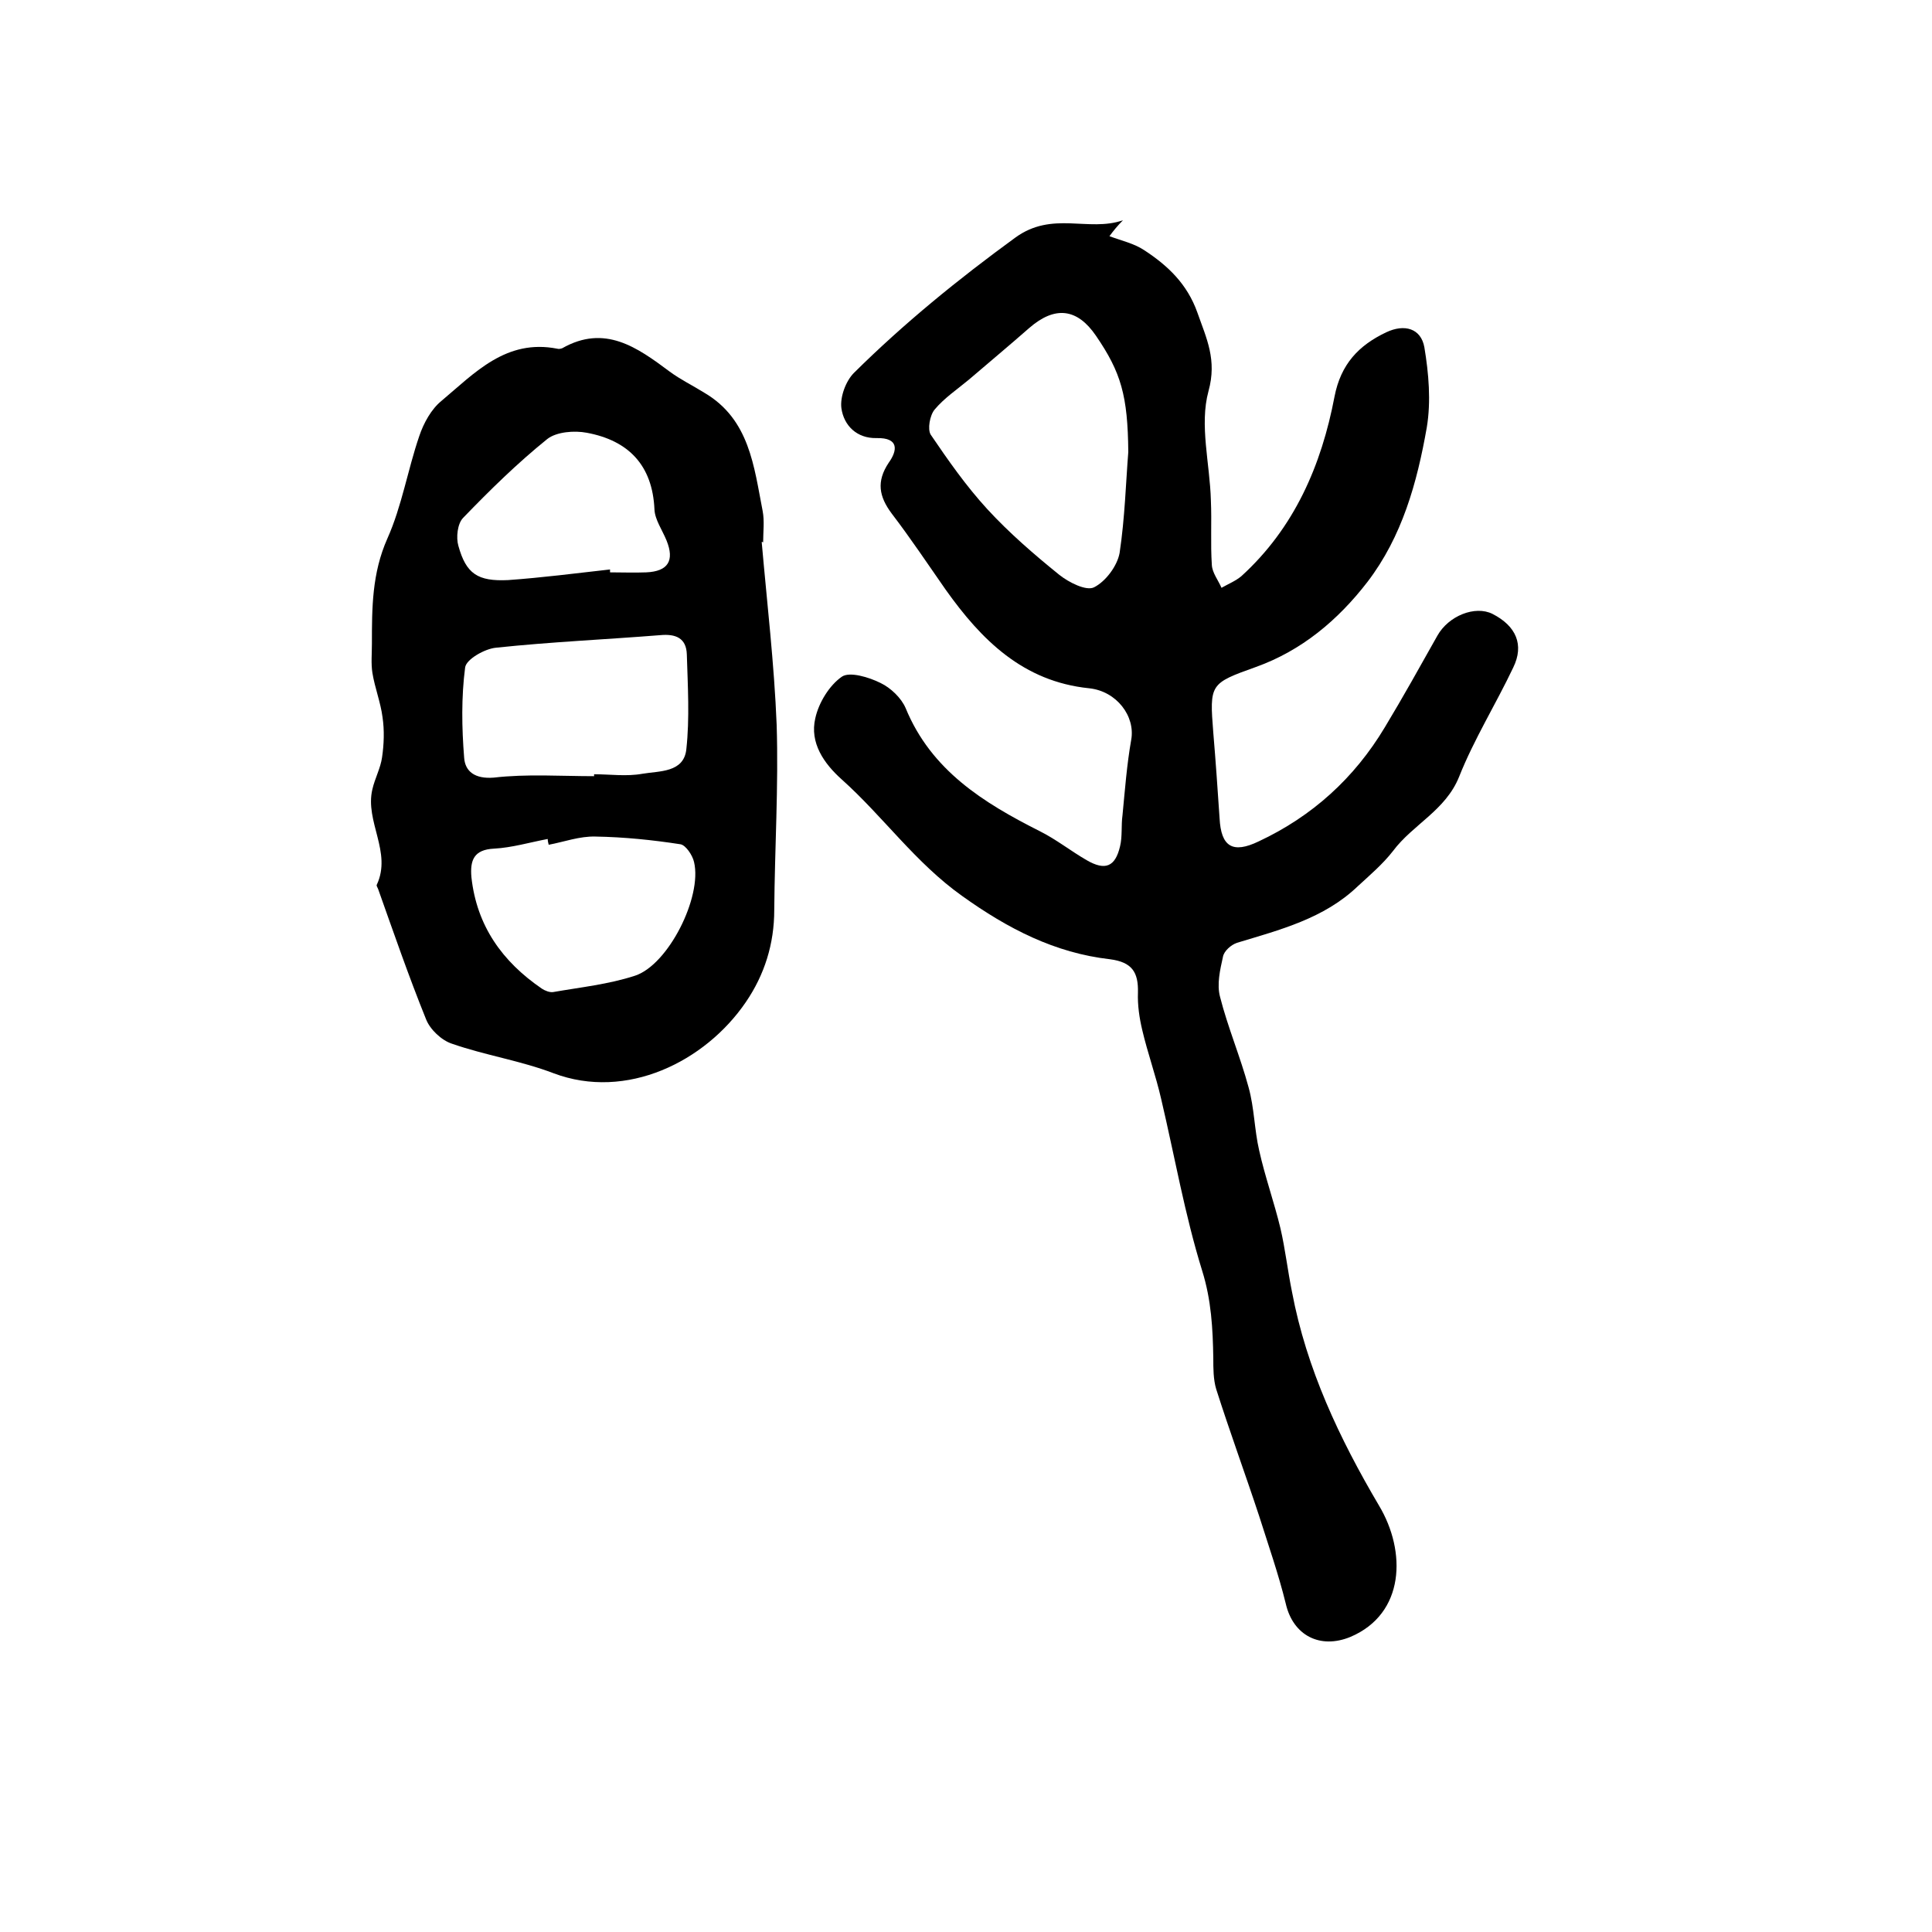 <?xml version="1.0" encoding="utf-8"?>
<!-- Generator: Adobe Illustrator 22.0.0, SVG Export Plug-In . SVG Version: 6.00 Build 0)  -->
<svg version="1.1" id="图层_1" xmlns="http://www.w3.org/2000/svg" xmlns:xlink="http://www.w3.org/1999/xlink" x="0px" y="0px"
	 viewBox="0 0 400 400" style="enable-background:new 0 0 400 400;" xml:space="preserve">
<style type="text/css">
	.st0{fill:#FFFFFF;}
</style>
<g>
	
	<path d="M229.7,48.9c2.4,0.9,5.1,1.5,7.2,2.9c4.9,3.2,8.9,7,11,12.9c1.9,5.4,4.1,9.8,2.3,16.3c-1.9,7,0.3,15,0.5,22.6
		c0.2,4.5-0.1,8.9,0.2,13.4c0.1,1.6,1.3,3.1,2,4.7c1.4-0.8,2.9-1.4,4.1-2.4c11-10,16.6-23,19.3-37.2c1.3-6.7,5-10.6,10.7-13.3
		c3.8-1.8,7.2-0.8,7.9,3.1c0.9,5.4,1.4,11.2,0.5,16.6c-2,11.4-5.1,22.6-12.3,32c-6.1,7.9-13.6,14.2-23.1,17.6
		c-9.5,3.4-9.6,3.5-8.8,13.6c0.5,5.9,0.9,11.8,1.3,17.7c0.3,5.9,2.7,7.4,8.1,4.8c11.1-5.2,19.8-13.1,26.1-23.6
		c3.8-6.3,7.3-12.6,10.9-19c2.3-4.1,7.8-6.3,11.4-4.5c4.9,2.5,6.6,6.4,4.3,11.1c-3.6,7.6-8.1,14.8-11.2,22.6
		c-2.8,7-9.6,9.9-13.7,15.4c-2.1,2.7-4.8,5-7.3,7.3c-7,6.7-16.1,9-25,11.7c-1.2,0.4-2.7,1.7-2.9,2.9c-0.6,2.7-1.3,5.7-0.6,8.3
		c1.6,6.3,4.2,12.4,5.9,18.7c1.2,4.3,1.2,8.8,2.2,13.1c1.2,5.4,3.1,10.7,4.4,16.1c1,4.3,1.5,8.8,2.4,13.2c3,15.9,9.8,30.3,18,44.2
		c5.7,9.5,5.4,22.4-5.9,27.2c-6.3,2.6-11.9-0.3-13.4-6.9c-1.5-6.1-3.6-12.1-5.5-18.1c-2.9-8.8-6.1-17.5-8.9-26.3
		c-0.6-2-0.6-4.3-0.6-6.4c-0.1-6.1-0.4-12-2.3-18.1c-3.6-11.6-5.7-23.7-8.5-35.6c-1.1-4.8-2.8-9.5-3.9-14.2c-0.6-2.5-1-5.2-0.9-7.8
		c0.1-4.2-1.2-6.3-5.8-6.9c-11.4-1.3-21.1-6.3-30.6-13.1c-9.7-6.9-16.3-16.4-24.9-24.1c-3.7-3.3-6.7-7.6-5.5-12.7
		c0.7-3.2,2.9-6.8,5.5-8.6c1.6-1.1,5.6,0.1,8,1.3c2.1,1,4.3,3.1,5.2,5.2c5.3,12.9,16.1,19.6,27.8,25.5c3.4,1.7,6.4,4.1,9.7,6
		c3.8,2.2,5.9,1.4,6.9-2.9c0.5-2.1,0.2-4.3,0.5-6.4c0.5-5.2,0.9-10.5,1.8-15.6c0.9-4.9-3-10.1-8.7-10.7c-13.7-1.4-22.3-10-29.7-20.4
		c-3.7-5.3-7.3-10.7-11.2-15.8c-2.6-3.5-3.2-6.6-0.6-10.5c1.8-2.5,2.2-5.2-2.5-5.1c-4.1,0.1-6.8-2.6-7.3-6.2
		c-0.3-2.3,0.9-5.6,2.6-7.3c10.4-10.3,21.6-19.4,33.4-28c7.7-5.6,15.1-1.1,22.3-3.6C231.4,46.7,230.5,47.8,229.7,48.9z M233.6,93.6
		c-0.1-11.7-1.5-16.5-6.7-24.1c-3.9-5.7-8.5-6.2-13.8-1.6c-4.1,3.6-8.3,7.1-12.5,10.7c-2.4,2-5.1,3.8-7.1,6.2
		c-1,1.2-1.5,4.1-0.8,5.2c3.6,5.3,7.3,10.6,11.7,15.4c4.5,4.9,9.7,9.4,14.9,13.6c2,1.6,5.6,3.4,7.2,2.6c2.4-1.2,4.8-4.4,5.3-7.1
		C232.9,107.2,233.1,99.8,233.6,93.6z"/>
	<path d="M157.7,112.2c1.1,12.6,2.6,25.3,3.1,37.9c0.4,12.7-0.4,25.5-0.5,38.3c0,7-2,13.4-5.9,19.1c-8.4,12.3-24.7,20.4-39.8,14.7
		c-6.8-2.6-14.1-3.7-21-6.1c-2.2-0.7-4.6-3-5.4-5.1c-3.6-8.9-6.7-17.9-9.9-26.9c-0.1-0.3-0.4-0.7-0.3-0.9c3.2-6.8-2.5-13.1-0.9-19.8
		c0.5-2.2,1.7-4.4,2-6.6c0.4-2.7,0.5-5.6,0.1-8.3c-0.4-3.1-1.6-6.1-2.1-9.2c-0.3-1.9-0.1-4-0.1-6c0-7.4,0-14.6,3.2-21.8
		c3-6.7,4.2-14.2,6.6-21.2c0.9-2.7,2.5-5.6,4.6-7.3c6.9-5.8,13.4-12.9,24-10.8c0.3,0.1,0.7,0,1-0.1c8.8-5,15.5-0.2,22.2,4.8
		c2.3,1.7,4.8,2.9,7.2,4.4c9.4,5.5,10.3,15.3,12.1,24.5c0.4,2.1,0.1,4.3,0.1,6.5C157.9,112.2,157.8,112.2,157.7,112.2z M123,160.7
		c0-0.1,0-0.3,0-0.4c3.3,0,6.7,0.5,10-0.1c3.5-0.6,8.6-0.2,9.1-5.1c0.7-6.4,0.3-13,0.1-19.6c-0.1-3.4-2.3-4.3-5.5-4
		c-11.3,0.9-22.7,1.4-34,2.6c-2.3,0.2-6.2,2.4-6.4,4.1c-0.8,6.1-0.7,12.5-0.2,18.7c0.2,2.8,2.2,4.4,6.1,4.1
		C109.1,160.2,116.1,160.7,123,160.7z M113.6,174.9c-0.1-0.4-0.2-0.8-0.2-1.2c-3.7,0.7-7.4,1.8-11.1,2c-4.2,0.2-5,2.4-4.7,5.9
		c1.1,10.1,6.4,17.5,14.6,23.1c0.6,0.4,1.6,0.8,2.3,0.7c5.7-1,11.5-1.6,17-3.4c6.9-2.3,13.9-16.3,12.2-23.5
		c-0.3-1.4-1.7-3.5-2.8-3.7c-5.8-0.9-11.7-1.5-17.6-1.6C120,173.1,116.8,174.3,113.6,174.9z M126.3,117.9c0,0.2,0,0.4,0,0.6
		c2.5,0,5,0.1,7.5,0c4.5-0.2,5.9-2.4,4.2-6.6c-0.9-2.2-2.4-4.3-2.5-6.4c-0.4-9.2-5.4-14.3-14-15.9c-2.6-0.5-6.3-0.2-8.2,1.3
		c-6.2,5-11.9,10.6-17.4,16.3c-1.2,1.2-1.5,4.1-1,5.8c1.6,5.8,4,7.4,10.3,7.1C112.2,119.6,119.2,118.7,126.3,117.9z"/>
	
	
	
	
</g>
</svg>
